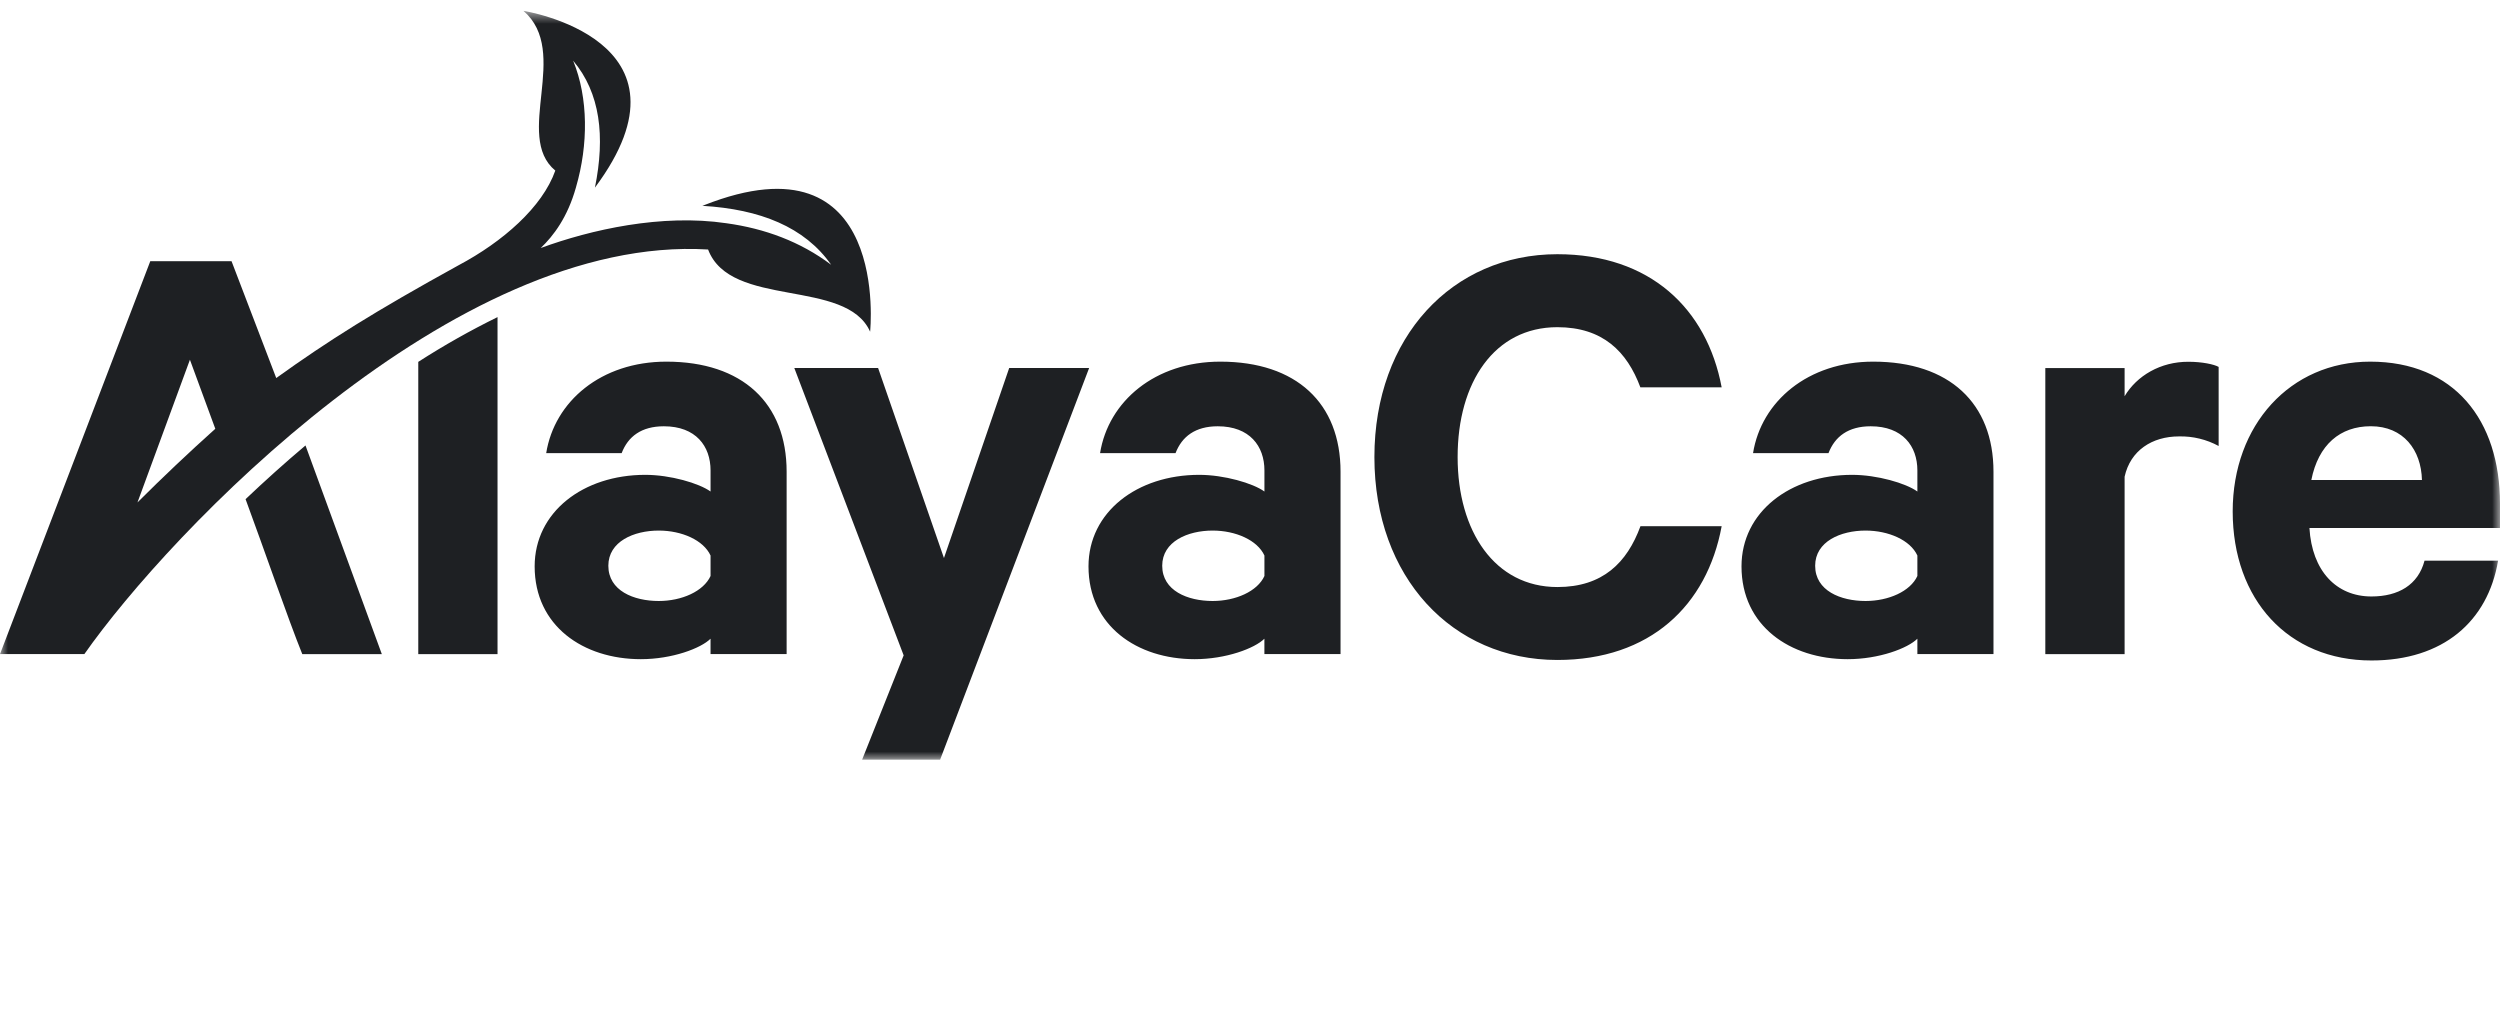 <svg xmlns="http://www.w3.org/2000/svg" fill="none" viewBox="0 0 158 64" height="64" width="158">
<g clip-path="url(#clip0_1722_6882)">
<mask height="49" width="158" y="0" x="0" maskUnits="userSpaceOnUse" style="mask-type:luminance" id="mask0_1722_6882">
<path fill="white" d="M0 0.686H158V48.012H0V0.686Z"></path>
</mask>
<g mask="url(#mask0_1722_6882)">
<path fill="#1E2023" d="M42.115 22.856C37.993 22.856 35.045 25.363 34.519 28.64H39.288C39.69 27.585 40.539 26.941 41.957 26.941C43.977 26.941 44.907 28.196 44.907 29.729V31.064C44.176 30.538 42.359 30.01 40.783 30.01C36.861 30.01 33.79 32.358 33.79 35.794C33.79 39.558 36.861 41.66 40.501 41.66C42.482 41.66 44.301 40.972 44.906 40.366V41.335H49.715V29.811C49.715 25.483 46.926 22.856 42.115 22.856ZM44.907 36.403C44.461 37.374 43.087 37.983 41.632 37.983C40.054 37.983 38.447 37.334 38.447 35.756C38.447 34.22 40.063 33.532 41.632 33.532C43.089 33.532 44.461 34.138 44.907 35.109V36.403ZM63.781 23.258L59.658 35.268L55.496 23.258H50.2L57.111 41.419L54.486 48.01H59.416L68.833 23.259H63.782L63.781 23.258ZM77.123 22.856C73.001 22.856 70.049 25.363 69.524 28.64H74.293C74.698 27.585 75.548 26.941 76.96 26.941C78.981 26.941 79.912 28.196 79.912 29.729V31.064C79.186 30.538 77.362 30.01 75.79 30.01C71.867 30.01 68.793 32.358 68.793 35.794C68.793 39.558 71.867 41.66 75.505 41.66C77.486 41.66 79.303 40.972 79.91 40.366V41.335H84.722V29.811C84.723 25.483 81.934 22.856 77.123 22.856ZM79.912 36.403C79.469 37.374 78.093 37.983 76.638 37.983C75.062 37.983 73.452 37.334 73.452 35.756C73.452 34.22 75.069 33.532 76.638 33.532C78.093 33.532 79.468 34.138 79.912 35.109V36.403ZM98.423 20.678C101.292 20.678 102.829 22.216 103.671 24.479H108.809C107.872 19.507 104.285 16.066 98.423 16.066C91.794 16.066 86.862 21.285 86.862 28.888C86.862 36.491 91.794 41.71 98.424 41.71C104.284 41.71 107.88 38.272 108.809 33.257H103.677C102.829 35.562 101.292 37.101 98.429 37.101C94.467 37.101 92.122 33.58 92.122 28.888C92.118 24.156 94.454 20.678 98.423 20.678ZM118.39 22.856C114.268 22.856 111.316 25.363 110.792 28.64H115.56C115.965 27.585 116.815 26.941 118.227 26.941C120.248 26.941 121.178 28.196 121.178 29.729V31.064C120.452 30.538 118.63 30.01 117.054 30.01C113.135 30.01 110.063 32.358 110.063 35.794C110.063 39.558 113.135 41.66 116.773 41.66C118.754 41.66 120.572 40.972 121.178 40.366V41.335H125.988V29.811C125.988 25.483 123.197 22.856 118.39 22.856ZM121.178 36.403C120.734 37.374 119.358 37.983 117.903 37.983C116.329 37.983 114.718 37.334 114.718 35.756C114.718 34.22 116.333 33.532 117.903 33.532C119.359 33.532 120.734 34.138 121.178 35.109V36.403ZM134.275 25.041V23.26H129.264V41.34H134.275V30.128C134.639 28.471 136.014 27.581 137.713 27.581C138.586 27.561 139.45 27.77 140.218 28.187V23.189C139.935 23.026 139.167 22.864 138.317 22.864C136.54 22.855 135.043 23.753 134.275 25.041ZM157.999 31.835C157.999 26.536 155.09 22.856 149.794 22.856C144.744 22.856 141.106 26.858 141.106 32.319C141.106 37.901 144.619 41.742 149.875 41.742C154.402 41.742 157.23 39.276 157.879 35.433H153.231C152.828 36.969 151.572 37.697 149.875 37.697C147.653 37.697 146.116 36.081 145.956 33.369H157.999V31.835ZM146.076 30.335C146.52 28.108 147.894 26.938 149.835 26.938C151.897 26.938 153.021 28.438 153.067 30.335H146.076ZM24.131 41.34H19.104C18.224 39.164 16.657 34.623 15.52 31.547C16.729 30.399 17.998 29.257 19.307 28.153L24.131 41.34ZM31.444 20.041V41.342H26.435V22.87C28.049 21.832 29.721 20.887 31.444 20.041Z"></path>
<path fill="#1E2023" d="M44.498 12.967L44.391 13.008C48.031 13.222 50.853 14.342 52.53 16.735C50.583 15.268 48.329 14.443 45.91 14.109C41.82 13.502 37.346 14.511 34.173 15.675C34.991 14.897 35.872 13.721 36.396 11.859L36.409 11.811C37.18 9.147 37.191 6.203 36.223 3.836C37.934 5.868 38.259 8.61 37.599 11.859C44.582 2.487 33.084 0.686 33.084 0.686C36.083 3.291 32.45 8.59 35.095 10.781C34.28 13.091 31.775 15.282 28.979 16.766C23.682 19.684 20.747 21.529 17.458 23.892L14.633 16.507H9.498L0 41.339H5.331C10.708 33.665 28.69 14.794 44.751 15.769C46.168 19.52 53.478 17.559 54.992 20.963C54.992 20.963 56.313 8.304 44.498 12.967ZM12.003 22.735L13.607 27.099C11.926 28.607 10.286 30.159 8.688 31.754L12.003 22.735Z"></path>
</g>
</g>
<defs>
<clipPath id="clip0_1722_6882">
<rect fill="white" height="49" width="158"></rect>
</clipPath>
</defs>
</svg>
